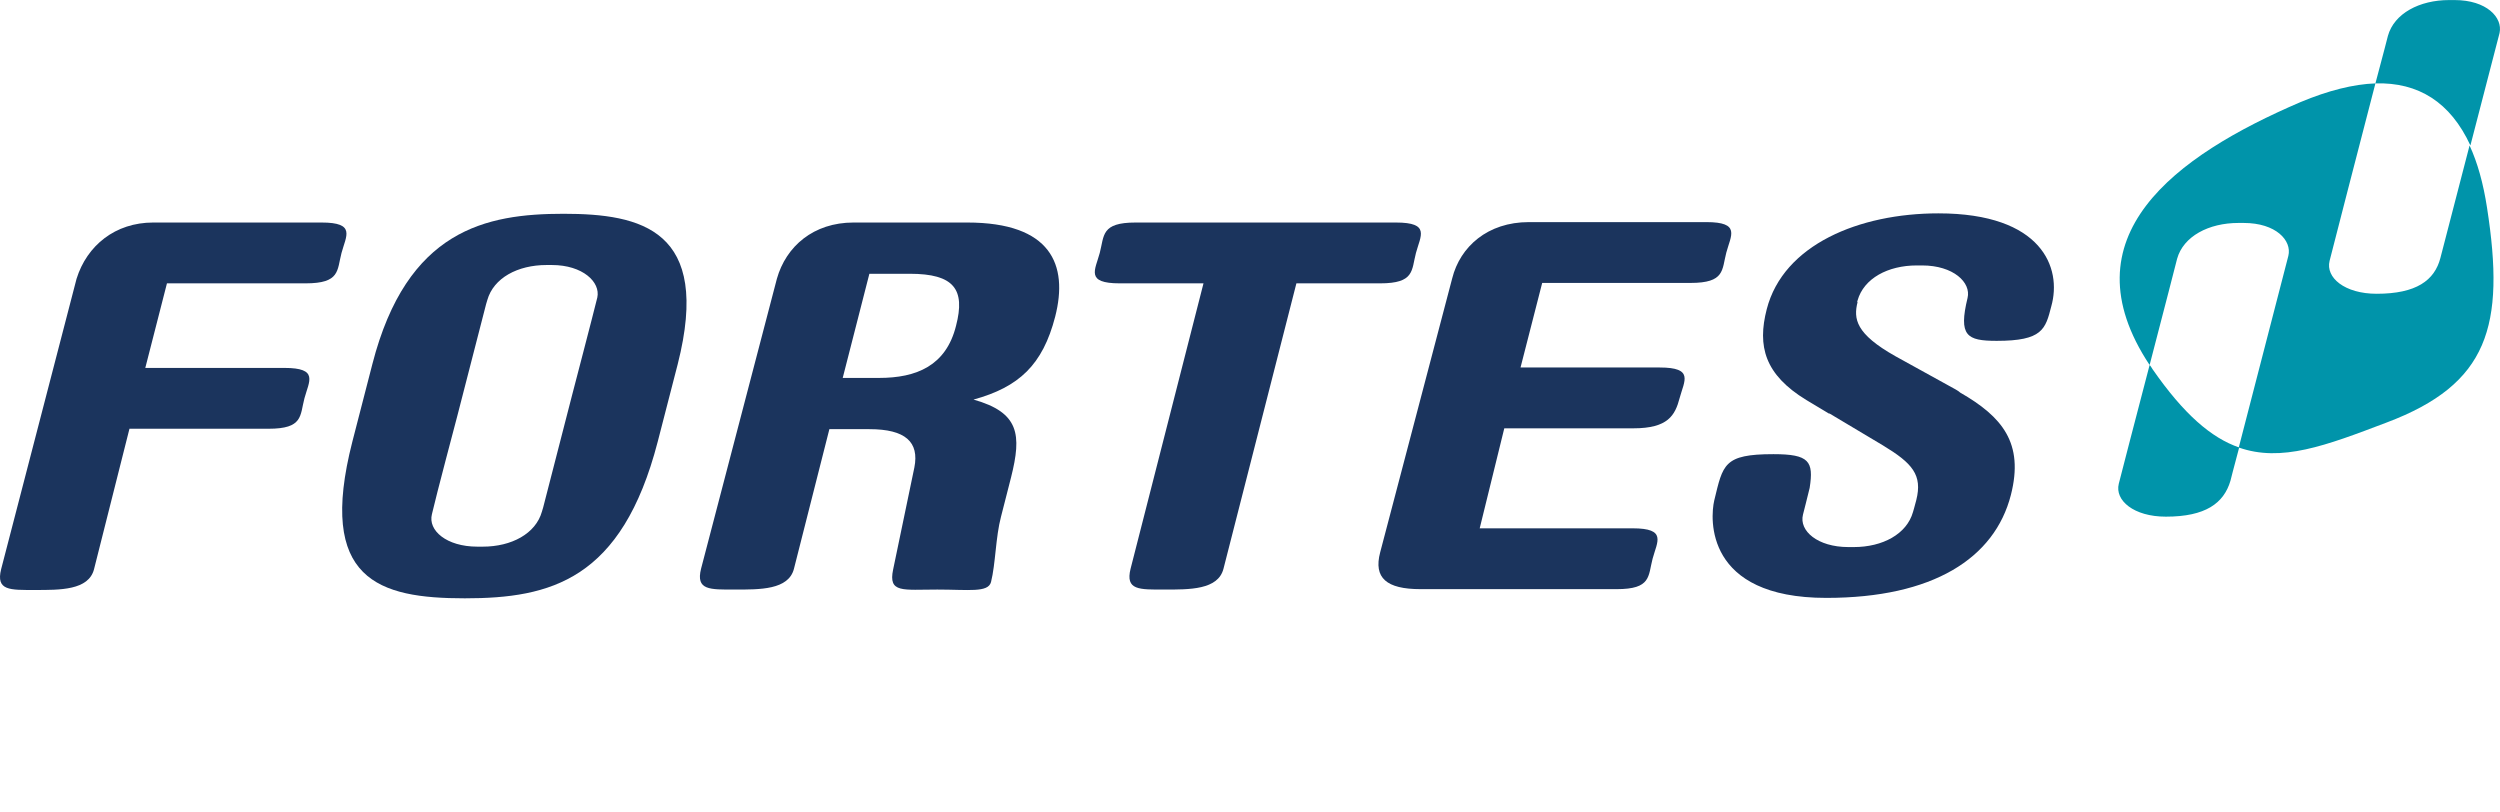 <?xml version="1.0" encoding="UTF-8"?>
<!DOCTYPE svg PUBLIC "-//W3C//DTD SVG 1.0//EN" "http://www.w3.org/TR/2001/REC-SVG-20010904/DTD/svg10.dtd">
<!-- Creator: CorelDRAW 2021 (64-Bit) -->
<svg xmlns="http://www.w3.org/2000/svg" xml:space="preserve" width="2347px" height="762px" version="1.0" style="shape-rendering:geometricPrecision; text-rendering:geometricPrecision; image-rendering:optimizeQuality; fill-rule:evenodd; clip-rule:evenodd"
viewBox="0 0 2304.48 748.09"
 xmlns:xlink="http://www.w3.org/1999/xlink"
 xmlns:xodm="http://www.corel.com/coreldraw/odm/2003">
 <defs>
  <style type="text/css">
   <![CDATA[
    .fil2 {fill:none}
    .fil1 {fill:#0094AA;fill-rule:nonzero}
    .fil0 {fill:#1B345D;fill-rule:nonzero}
   ]]>
  </style>
 </defs>
 <g id="Layer_x0020_1">
  <g id="_3190206047632">
   <g>
    <path class="fil0" d="M86.7 524.58c-5,19.59 -31.49,19.21 -54.53,19.21 -23.05,0 -36.1,0.76 -31.11,-19.21l69.51 -267.66c9.6,-30.73 35.71,-51.85 70.66,-51.85l155.15 0c31.87,0 22.66,12.29 18.43,28.04 -4.22,16.13 -1.15,28.03 -33.03,28.03l-127.88 0 -19.97 77.96 128.27 0c31.87,0 22.66,12.29 18.43,28.03 -4.22,16.13 -1.15,28.04 -33.03,28.04l-128.26 0 -32.64 129.41z"/>
   </g>
   <g>
    <path class="fil0" d="M716.12 256.92c8.45,-29.96 33.8,-51.85 70.66,-51.85l104.84 0c77.19,0 93.32,38.79 81.03,86.79 -11.52,44.55 -33.41,64.9 -75.27,76.42 42.25,11.91 44.55,32.26 34.57,71.82l-9.22 36.1c-4.99,18.81 -4.99,43.39 -9.22,60.29 -2.69,9.98 -20.73,6.91 -49.54,6.91 -31.87,0 -45.31,3.46 -40.7,-18.43l19.58 -94.09c4.61,-23.42 -8.06,-35.33 -41.47,-35.33l-36.87 0 -32.64 128.65c-5,19.59 -31.49,19.2 -54.54,19.2 -23.04,0 -36.09,0.77 -31.1,-19.2l69.89 -267.28zm60.68 91.4l33.41 0c34.56,0 61.83,-11.14 71.04,-48.01 8.84,-33.79 -1.92,-48 -42.62,-48l-37.25 0 -24.58 96.01z"/>
    <path class="fil0" d="M1286.79 205.07c31.87,0 22.66,12.29 18.43,28.04 -4.22,16.13 -1.15,28.03 -33.03,28.03l-77.18 0 -67.21 263.06c-4.99,19.59 -31.49,19.2 -54.53,19.2 -23.04,0 -36.1,0.77 -31.11,-19.2l67.21 -263.06 -77.19 0c-31.88,0 -22.66,-12.29 -18.44,-28.03 4.23,-16.13 1.16,-28.04 33.03,-28.04l240.02 0z"/>
    <path class="fil0" d="M1363.98 486.95l140.94 0c31.87,0 22.65,12.29 18.43,28.03 -4.22,16.13 -1.15,28.04 -33.03,28.04l-180.87 0c-31.49,0 -43.4,-10.37 -37.25,-33.8l66.43 -252.69c7.3,-29.18 32.64,-51.84 70.66,-51.84l163.6 0c31.87,0 22.66,12.29 18.43,28.03 -4.22,16.13 -1.15,28.04 -33.02,28.04l-136.72 0 -19.97 77.95 128.27 0c31.87,0 22.66,12.29 18.43,28.04 -4.22,16.13 -10.75,28.03 -42.63,28.03l-119.04 0 -22.66 92.17z"/>
    <g>
     <path class="fil0" d="M519.5 197.01c-71.43,0 -144.4,14.59 -176.27,138.63l-18.43 71.43c-32.65,127.5 24.19,144.4 103.68,144.4 79.11,0 144.78,-16.9 177.81,-144.4l18.43 -71.43c31.49,-124.04 -33.79,-138.63 -105.22,-138.63l0 0zm31.1 77.19c-3.45,14.21 -23.42,90.63 -23.42,90.63l-26.5 102.92 -1.15 3.84c-5.76,20.35 -28.03,32.26 -54.53,32.26 -1.15,0 -1.92,0 -3.07,0 -0.77,0 -1.16,0 -1.92,0 -28.42,0 -45.7,-14.98 -41.86,-29.96 3.45,-15.36 23.42,-90.63 23.42,-90.63l26.5 -102.92 1.15 -3.84c5.76,-20.35 28.03,-32.26 54.53,-32.26 1.15,0 1.92,0 3.07,0 0.77,0 1.16,0 1.92,0 28.42,0 44.94,15.75 41.86,29.96z"/>
    </g>
   </g>
   <g id="_3190206047680">
    <path class="fil0" d="M1786.8 196.62c-72.97,0 -142.86,28.81 -158.23,88.33 -8.83,34.18 -1.92,60.29 36.49,83.72l21.12 12.67 0 -0.38 49.54 29.57c27.26,16.51 36.48,27.26 30.72,50.31 0,0 0,0 0,0 -1.54,6.14 -3.07,11.13 -3.07,11.13 -5.76,20.36 -28.04,32.26 -54.53,32.26 -1.16,0 -1.92,0 -3.08,0 -0.76,0 -1.15,0 -1.92,0 -28.41,0 -45.7,-14.98 -41.86,-29.95 1.16,-4.23 3.46,-13.83 6.15,-24.58 3.84,-24.58 -0.39,-31.11 -33.41,-31.11 -46.09,0 -46.47,9.6 -54.53,42.63 -3.84,16.51 -8.84,89.86 103.3,89.86 98.31,0 155.15,-36.48 170.12,-94.85 12.29,-48.01 -8.06,-72.2 -46.85,-94.47 -1.15,-1.16 -2.68,-1.93 -3.84,-2.69l-55.68 -30.73c-36.87,-20.73 -38.79,-34.56 -34.95,-49.92 0,0 0,0 -0.38,0l0.38 -1.54c5.76,-20.35 28.04,-32.25 54.53,-32.25 1.16,0 1.93,0 3.08,0 0.76,0 1.15,0 1.92,0 28.8,0 45.31,15.74 41.86,29.95 -8.45,34.95 -0.77,39.56 26.88,39.56 42.24,0 44.93,-10.76 50.31,-31.88 9.98,-35.33 -8.45,-85.64 -104.07,-85.64z"/>
    <g>
     <path class="fil1" d="M1984.19 340.25c-0.77,-1.15 -1.54,-2.69 -2.69,-3.84 -13.06,49.92 -26.5,101.77 -28.42,109.45 -3.84,15.36 13.82,30.34 43.39,30.34 36.49,0 53.38,-12.29 59.53,-33.03 0,0 3.07,-12.29 8.06,-30.72 -25.73,-8.84 -51.07,-30.72 -79.87,-72.2l0 0zm278.42 -340.25l-5 0c-27.26,0 -50.69,12.29 -56.45,33.03 0,0 -4.61,18.05 -11.52,43.78 39.56,-1.16 69.13,17.28 87.56,57.22 12.67,-48.39 24.96,-96.78 26.88,-103.69 3.07,-14.21 -11.9,-30.34 -41.47,-30.34l0 0zm-71.82 270.74c-29.57,0 -47.23,-14.98 -43.39,-30.34 2.69,-10.75 27.27,-105.99 42.24,-163.59 -20.35,0.76 -43.39,6.53 -69.12,17.28 -115.6,49.54 -217.36,124.04 -139.02,242.32 13.06,-49.92 25.34,-97.93 25.34,-97.93 5.77,-20.73 29.19,-33.02 56.46,-33.02l4.99 0c29.57,0 44.55,16.13 41.09,30.34 -2.69,10.75 -31.49,121.73 -45.7,176.65 39.17,13.82 79.88,-1.54 136.33,-23.04 93.7,-35.33 109.45,-88.71 92.55,-197.78 -3.46,-22.66 -8.83,-41.86 -16.13,-57.6 -13.44,51.84 -26.88,103.68 -26.88,103.68 -5.38,20.74 -22.27,33.03 -58.76,33.03z"/>
    </g>
   </g>
  </g>
  <rect class="fil2" x="0.02" y="543.02" width="2304.44" height="205.07"/>
 </g>
</svg>
